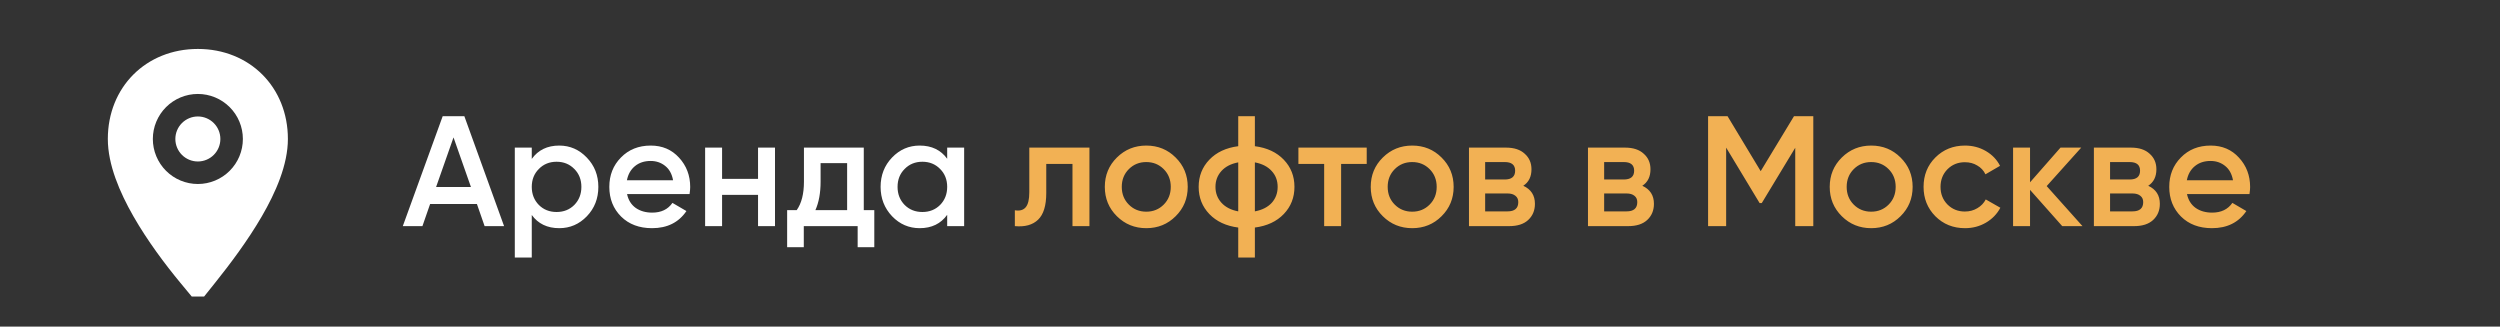 <?xml version="1.0" encoding="UTF-8"?> <svg xmlns="http://www.w3.org/2000/svg" width="398" height="52" viewBox="0 0 398 52" fill="none"><rect x="0" y="0" width="398" height="52" fill="#333333" stroke="none"/><path d="M77.15 36L75.925 32.475H68.475L67.25 36H64.125L70.475 18.5H73.925L80.25 36H77.15ZM69.425 29.775H74.975L72.2 21.875L69.425 29.775ZM89.032 23.175C90.749 23.175 92.215 23.817 93.432 25.1C94.648 26.367 95.257 27.917 95.257 29.75C95.257 31.6 94.648 33.158 93.432 34.425C92.215 35.692 90.749 36.325 89.032 36.325C87.132 36.325 85.674 35.625 84.657 34.225V41H81.957V23.5H84.657V25.3C85.674 23.883 87.132 23.175 89.032 23.175ZM85.782 32.625C86.532 33.375 87.474 33.75 88.607 33.75C89.74 33.75 90.682 33.375 91.432 32.625C92.182 31.858 92.557 30.9 92.557 29.75C92.557 28.6 92.182 27.65 91.432 26.9C90.682 26.133 89.74 25.75 88.607 25.75C87.474 25.75 86.532 26.133 85.782 26.9C85.032 27.65 84.657 28.6 84.657 29.75C84.657 30.9 85.032 31.858 85.782 32.625ZM99.829 30.9C100.029 31.85 100.487 32.583 101.204 33.1C101.921 33.6 102.796 33.85 103.829 33.85C105.262 33.85 106.337 33.333 107.054 32.3L109.279 33.6C108.046 35.417 106.221 36.325 103.804 36.325C101.771 36.325 100.129 35.708 98.879 34.475C97.629 33.225 97.004 31.65 97.004 29.75C97.004 27.883 97.621 26.325 98.854 25.075C100.087 23.808 101.671 23.175 103.604 23.175C105.437 23.175 106.937 23.817 108.104 25.1C109.287 26.383 109.879 27.942 109.879 29.775C109.879 30.058 109.846 30.433 109.779 30.9H99.829ZM99.804 28.7H107.154C106.971 27.683 106.546 26.917 105.879 26.4C105.229 25.883 104.462 25.625 103.579 25.625C102.579 25.625 101.746 25.9 101.079 26.45C100.412 27 99.987 27.75 99.804 28.7ZM120.68 23.5H123.38V36H120.68V31.025H114.955V36H112.255V23.5H114.955V28.475H120.68V23.5ZM137.513 33.45H139.188V39.35H136.538V36H127.963V39.35H125.313V33.45H126.838C127.604 32.367 127.988 30.858 127.988 28.925V23.5H137.513V33.45ZM129.813 33.45H134.863V25.975H130.638V28.925C130.638 30.708 130.363 32.217 129.813 33.45ZM150.792 23.5H153.492V36H150.792V34.2C149.776 35.617 148.317 36.325 146.417 36.325C144.701 36.325 143.234 35.692 142.017 34.425C140.801 33.142 140.192 31.583 140.192 29.75C140.192 27.9 140.801 26.342 142.017 25.075C143.234 23.808 144.701 23.175 146.417 23.175C148.317 23.175 149.776 23.875 150.792 25.275V23.5ZM144.017 32.625C144.767 33.375 145.709 33.75 146.842 33.75C147.976 33.75 148.917 33.375 149.667 32.625C150.417 31.858 150.792 30.9 150.792 29.75C150.792 28.6 150.417 27.65 149.667 26.9C148.917 26.133 147.976 25.75 146.842 25.75C145.709 25.75 144.767 26.133 144.017 26.9C143.267 27.65 142.892 28.6 142.892 29.75C142.892 30.9 143.267 31.858 144.017 32.625Z" fill="white"></path><path d="M173.439 23.5V36H170.739V26.1H166.564V30.75C166.564 32.733 166.131 34.142 165.264 34.975C164.398 35.808 163.164 36.15 161.564 36V33.475C162.331 33.608 162.906 33.45 163.289 33C163.673 32.55 163.864 31.758 163.864 30.625V23.5H173.439ZM182.486 36.325C180.652 36.325 179.094 35.692 177.811 34.425C176.527 33.158 175.886 31.6 175.886 29.75C175.886 27.9 176.527 26.342 177.811 25.075C179.094 23.808 180.652 23.175 182.486 23.175C184.336 23.175 185.894 23.808 187.161 25.075C188.444 26.342 189.086 27.9 189.086 29.75C189.086 31.6 188.444 33.158 187.161 34.425C185.894 35.692 184.336 36.325 182.486 36.325ZM179.711 32.575C180.461 33.325 181.386 33.7 182.486 33.7C183.586 33.7 184.511 33.325 185.261 32.575C186.011 31.825 186.386 30.883 186.386 29.75C186.386 28.617 186.011 27.675 185.261 26.925C184.511 26.175 183.586 25.8 182.486 25.8C181.386 25.8 180.461 26.175 179.711 26.925C178.961 27.675 178.586 28.617 178.586 29.75C178.586 30.883 178.961 31.825 179.711 32.575ZM204.377 25.425C205.51 26.608 206.077 28.05 206.077 29.75C206.077 31.45 205.51 32.892 204.377 34.075C203.244 35.258 201.71 35.975 199.777 36.225V41H197.127V36.225C195.194 35.975 193.66 35.258 192.527 34.075C191.394 32.892 190.827 31.45 190.827 29.75C190.827 28.05 191.394 26.608 192.527 25.425C193.66 24.242 195.194 23.525 197.127 23.275V18.5H199.777V23.275C201.71 23.525 203.244 24.242 204.377 25.425ZM199.777 33.65C200.927 33.433 201.819 32.983 202.452 32.3C203.085 31.6 203.402 30.75 203.402 29.75C203.402 28.75 203.085 27.908 202.452 27.225C201.819 26.525 200.927 26.067 199.777 25.85V33.65ZM194.452 27.225C193.819 27.925 193.502 28.767 193.502 29.75C193.502 30.733 193.819 31.575 194.452 32.275C195.085 32.975 195.977 33.433 197.127 33.65V25.85C195.977 26.067 195.085 26.525 194.452 27.225ZM217.581 23.5V26.1H213.506V36H210.806V26.1H206.706V23.5H217.581ZM224.82 36.325C222.986 36.325 221.428 35.692 220.145 34.425C218.861 33.158 218.22 31.6 218.22 29.75C218.22 27.9 218.861 26.342 220.145 25.075C221.428 23.808 222.986 23.175 224.82 23.175C226.67 23.175 228.228 23.808 229.495 25.075C230.778 26.342 231.42 27.9 231.42 29.75C231.42 31.6 230.778 33.158 229.495 34.425C228.228 35.692 226.67 36.325 224.82 36.325ZM222.045 32.575C222.795 33.325 223.72 33.7 224.82 33.7C225.92 33.7 226.845 33.325 227.595 32.575C228.345 31.825 228.72 30.883 228.72 29.75C228.72 28.617 228.345 27.675 227.595 26.925C226.845 26.175 225.92 25.8 224.82 25.8C223.72 25.8 222.795 26.175 222.045 26.925C221.295 27.675 220.92 28.617 220.92 29.75C220.92 30.883 221.295 31.825 222.045 32.575ZM242.511 29.575C243.744 30.142 244.361 31.1 244.361 32.45C244.361 33.5 244.003 34.358 243.286 35.025C242.586 35.675 241.578 36 240.261 36H233.861V23.5H239.761C241.044 23.5 242.036 23.825 242.736 24.475C243.453 25.108 243.811 25.933 243.811 26.95C243.811 28.133 243.378 29.008 242.511 29.575ZM239.561 25.8H236.436V28.575H239.561C240.661 28.575 241.211 28.108 241.211 27.175C241.211 26.258 240.661 25.8 239.561 25.8ZM240.011 33.65C241.144 33.65 241.711 33.158 241.711 32.175C241.711 31.742 241.561 31.408 241.261 31.175C240.961 30.925 240.544 30.8 240.011 30.8H236.436V33.65H240.011ZM261.456 29.575C262.69 30.142 263.306 31.1 263.306 32.45C263.306 33.5 262.948 34.358 262.231 35.025C261.531 35.675 260.523 36 259.206 36H252.806V23.5H258.706C259.99 23.5 260.981 23.825 261.681 24.475C262.398 25.108 262.756 25.933 262.756 26.95C262.756 28.133 262.323 29.008 261.456 29.575ZM258.506 25.8H255.381V28.575H258.506C259.606 28.575 260.156 28.108 260.156 27.175C260.156 26.258 259.606 25.8 258.506 25.8ZM258.956 33.65C260.09 33.65 260.656 33.158 260.656 32.175C260.656 31.742 260.506 31.408 260.206 31.175C259.906 30.925 259.49 30.8 258.956 30.8H255.381V33.65H258.956ZM288.677 18.5V36H285.802V23.525L280.477 32.325H280.127L274.802 23.5V36H271.927V18.5H275.027L280.302 27.25L285.602 18.5H288.677ZM297.891 36.325C296.058 36.325 294.499 35.692 293.216 34.425C291.933 33.158 291.291 31.6 291.291 29.75C291.291 27.9 291.933 26.342 293.216 25.075C294.499 23.808 296.058 23.175 297.891 23.175C299.741 23.175 301.299 23.808 302.566 25.075C303.849 26.342 304.491 27.9 304.491 29.75C304.491 31.6 303.849 33.158 302.566 34.425C301.299 35.692 299.741 36.325 297.891 36.325ZM295.116 32.575C295.866 33.325 296.791 33.7 297.891 33.7C298.991 33.7 299.916 33.325 300.666 32.575C301.416 31.825 301.791 30.883 301.791 29.75C301.791 28.617 301.416 27.675 300.666 26.925C299.916 26.175 298.991 25.8 297.891 25.8C296.791 25.8 295.866 26.175 295.116 26.925C294.366 27.675 293.991 28.617 293.991 29.75C293.991 30.883 294.366 31.825 295.116 32.575ZM312.832 36.325C310.949 36.325 309.374 35.692 308.107 34.425C306.857 33.158 306.232 31.6 306.232 29.75C306.232 27.883 306.857 26.325 308.107 25.075C309.374 23.808 310.949 23.175 312.832 23.175C314.049 23.175 315.157 23.467 316.157 24.05C317.157 24.633 317.907 25.417 318.407 26.4L316.082 27.75C315.799 27.15 315.366 26.683 314.782 26.35C314.216 26 313.557 25.825 312.807 25.825C311.707 25.825 310.782 26.2 310.032 26.95C309.299 27.7 308.932 28.633 308.932 29.75C308.932 30.867 309.299 31.8 310.032 32.55C310.782 33.3 311.707 33.675 312.807 33.675C313.541 33.675 314.199 33.5 314.782 33.15C315.382 32.8 315.832 32.333 316.132 31.75L318.457 33.075C317.924 34.075 317.157 34.867 316.157 35.45C315.157 36.033 314.049 36.325 312.832 36.325ZM331.532 36H328.307L323.182 30.225V36H320.482V23.5H323.182V29.025L328.032 23.5H331.332L325.832 29.625L331.532 36ZM341.998 29.575C343.232 30.142 343.848 31.1 343.848 32.45C343.848 33.5 343.49 34.358 342.773 35.025C342.073 35.675 341.065 36 339.748 36H333.348V23.5H339.248C340.532 23.5 341.523 23.825 342.223 24.475C342.94 25.108 343.298 25.933 343.298 26.95C343.298 28.133 342.865 29.008 341.998 29.575ZM339.048 25.8H335.923V28.575H339.048C340.148 28.575 340.698 28.108 340.698 27.175C340.698 26.258 340.148 25.8 339.048 25.8ZM339.498 33.65C340.632 33.65 341.198 33.158 341.198 32.175C341.198 31.742 341.048 31.408 340.748 31.175C340.448 30.925 340.032 30.8 339.498 30.8H335.923V33.65H339.498ZM348.169 30.9C348.369 31.85 348.827 32.583 349.544 33.1C350.26 33.6 351.135 33.85 352.169 33.85C353.602 33.85 354.677 33.333 355.394 32.3L357.619 33.6C356.385 35.417 354.56 36.325 352.144 36.325C350.11 36.325 348.469 35.708 347.219 34.475C345.969 33.225 345.344 31.65 345.344 29.75C345.344 27.883 345.96 26.325 347.194 25.075C348.427 23.808 350.01 23.175 351.944 23.175C353.777 23.175 355.277 23.817 356.444 25.1C357.627 26.383 358.219 27.942 358.219 29.775C358.219 30.058 358.185 30.433 358.119 30.9H348.169ZM348.144 28.7H355.494C355.31 27.683 354.885 26.917 354.219 26.4C353.569 25.883 352.802 25.625 351.919 25.625C350.919 25.625 350.085 25.9 349.419 26.45C348.752 27 348.327 27.75 348.144 28.7Z" fill="#F2B154"></path><path fill-rule="evenodd" clip-rule="evenodd" d="M32.495 47.208H30.525L28.719 45.028C26.286 42.09 23.465 38.329 21.235 34.428C19.071 30.644 17.166 26.233 17.166 22.125C17.166 13.874 23.249 7.792 31.499 7.792C39.75 7.792 45.833 13.874 45.833 22.125C45.833 26.255 43.869 30.668 41.689 34.428C39.438 38.309 36.618 42.057 34.276 44.981L32.495 47.208ZM38.666 22.125C38.666 24.026 37.911 25.849 36.567 27.193C35.223 28.537 33.4 29.292 31.499 29.292C29.599 29.292 27.776 28.537 26.432 27.193C25.088 25.849 24.333 24.026 24.333 22.125C24.333 20.224 25.088 18.401 26.432 17.057C27.776 15.713 29.599 14.958 31.499 14.958C33.4 14.958 35.223 15.713 36.567 17.057C37.911 18.401 38.666 20.224 38.666 22.125Z" fill="white"></path><path d="M31.499 25.708C30.549 25.708 29.638 25.331 28.966 24.659C28.294 23.987 27.916 23.075 27.916 22.125C27.916 21.175 28.294 20.263 28.966 19.591C29.638 18.919 30.549 18.542 31.499 18.542C32.45 18.542 33.361 18.919 34.033 19.591C34.705 20.263 35.083 21.175 35.083 22.125C35.083 23.075 34.705 23.987 34.033 24.659C33.361 25.331 32.45 25.708 31.499 25.708Z" fill="white"></path></svg> 